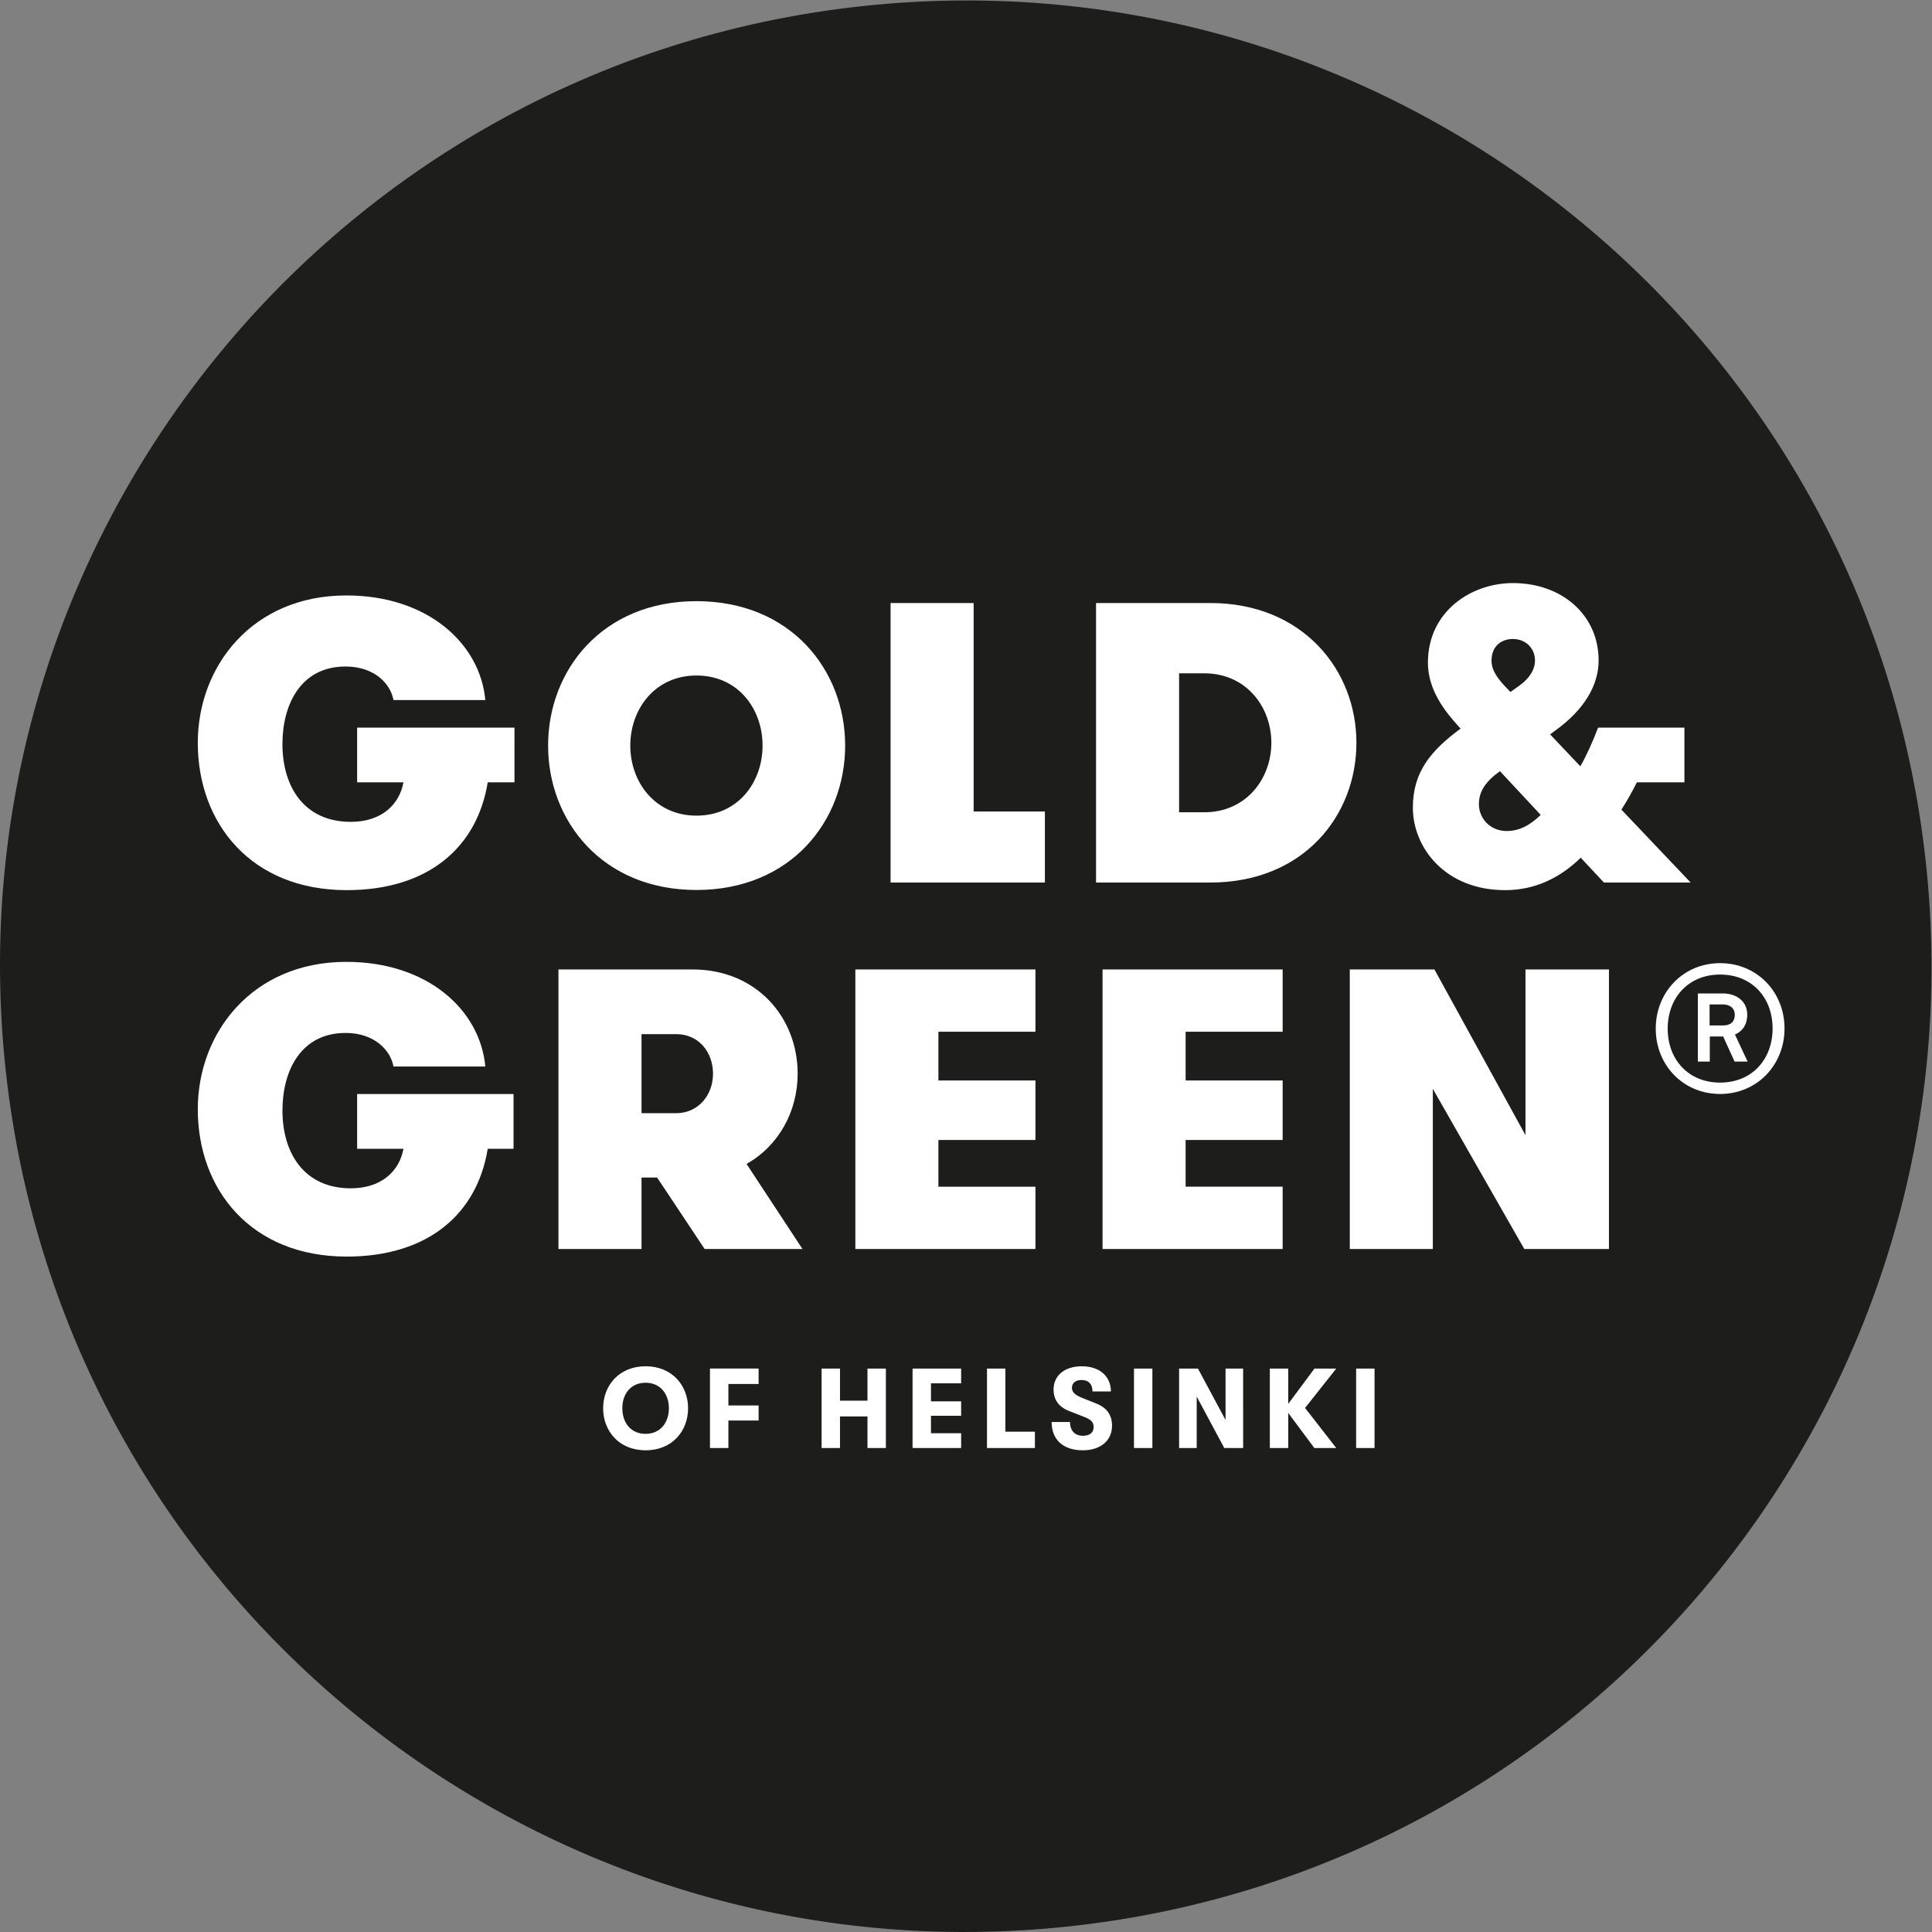 <?xml version="1.0" encoding="UTF-8" standalone="no"?>
<svg xmlns:dc="http://purl.org/dc/elements/1.1/" xmlns:cc="http://creativecommons.org/ns#" xmlns:rdf="http://www.w3.org/1999/02/22-rdf-syntax-ns#" xmlns:svg="http://www.w3.org/2000/svg" xmlns="http://www.w3.org/2000/svg" xmlns:sodipodi="http://sodipodi.sourceforge.net/DTD/sodipodi-0.dtd" xmlns:inkscape="http://www.inkscape.org/namespaces/inkscape" version="1.1" id="svg2" xml:space="preserve" viewBox="0 0 151.181 151.181" sodipodi:docname="GG_logo_round_BW.ai"><rect x="0" y="0" width="151.181" height="151.181" fill="#808080" stroke="none"/><defs id="defs6"><clipPath id="clipPath18"><path d="M 0,113.386 H 113.386 V 0 H 0 Z" id="path16"></path></clipPath></defs>
     <g transform="matrix(1.333,0,0,-1.333,0,151.181)"><g id="g12"><g id="g14" clip-path="url(#clipPath18)"><g id="g20" transform="translate(1.236,56.693)"><path d="m 0,0 c 0,30.628 24.829,55.457 55.457,55.457 30.628,0 55.457,-24.829 55.457,-55.457 0,-30.628 -24.829,-55.457 -55.457,-55.457 C 24.829,-55.457 0,-30.628 0,0" style="fill:#ffffff;fill-opacity:1;fill-rule:nonzero;stroke:none" id="path22"></path></g><g id="g24" transform="translate(40.882,73.76)"><path d="m 0,0 c -2.435,0 -3.882,-1.976 -3.882,-4.113 0,-2.137 1.447,-4.113 3.882,-4.113 2.459,0 3.883,1.976 3.883,4.113 C 3.883,-1.976 2.459,0 0,0" style="fill:#1d1d1b;fill-opacity:1;fill-rule:nonzero;stroke:none" id="path26"></path></g><g id="g28" transform="translate(37.899,32.243)"><path d="M 0,0 C -0.893,0 -1.372,-0.687 -1.365,-1.499 -1.372,-2.313 -0.893,-3 0,-3 0.887,-3 1.367,-2.313 1.367,-1.499 1.367,-0.687 0.887,0 0,0" style="fill:#1d1d1b;fill-opacity:1;fill-rule:nonzero;stroke:none" id="path30"></path></g><g id="g32" transform="translate(39.699,52.707)"><path d="m 0,0 h -2.04 v -4.642 h 2.017 c 1.312,0 2.18,1.055 2.18,2.321 C 2.157,-1.055 1.312,0 0,0" style="fill:#1d1d1b;fill-opacity:1;fill-rule:nonzero;stroke:none" id="path34"></path></g><g id="g36" transform="translate(74.632,69.81)"><path d="m 0,0 c 0,2.11 -1.478,4.079 -3.939,4.079 h -1.476 v -8.158 h 1.476 C -1.478,-4.079 0,-2.109 0,0" style="fill:#1d1d1b;fill-opacity:1;fill-rule:nonzero;stroke:none" id="path38"></path></g><g id="g40" transform="translate(88.45,64.631)"><path d="M 0,0 C 0.696,0 1.334,0.301 1.994,0.945 L -0.4,3.514 C -1.278,2.873 -1.634,2.308 -1.634,1.562 -1.634,0.794 -1.022,0 0,0" style="fill:#1d1d1b;fill-opacity:1;fill-rule:nonzero;stroke:none" id="path42"></path></g><g id="g44" transform="translate(88.665,72.791)"><path d="m 0,0 0.54,0.386 c 0.591,0.427 0.903,0.938 0.903,1.476 0,0.714 -0.559,1.252 -1.299,1.252 -0.577,0 -1.252,-0.334 -1.252,-1.276 0,-0.585 0.39,-1.077 0.811,-1.523 z" style="fill:#1d1d1b;fill-opacity:1;fill-rule:nonzero;stroke:none" id="path46"></path></g><g id="g48" transform="translate(101.144,54.451)"><path d="M 0,0 H -0.786 V -1.234 H 0 c 0.419,0 0.692,0.188 0.692,0.627 C 0.692,-0.2 0.379,0 0,0" style="fill:#1d1d1b;fill-opacity:1;fill-rule:nonzero;stroke:none" id="path50"></path></g><g id="g52" transform="translate(101.825,51.096)"><path d="M 0,0 -0.67,1.473 H -1.455 V 0 H -2.156 V 4 H -0.68 C 0.084,4 0.744,3.561 0.744,2.748 0.744,2.225 0.515,1.808 0.022,1.587 L 0.766,0 Z m -0.849,5.109 c -1.85,0 -3.077,-1.348 -3.077,-3.176 0,-1.828 1.227,-3.167 3.077,-3.167 1.855,0 3.08,1.349 3.08,3.178 0,1.827 -1.225,3.165 -3.08,3.165" style="fill:#1d1d1b;fill-opacity:1;fill-rule:nonzero;stroke:none" id="path54"></path></g><g id="g56" transform="translate(100.976,49.195)"><path d="m 0,0 c -2.168,0 -3.779,1.692 -3.779,3.835 0,2.142 1.611,3.844 3.779,3.844 2.17,0 3.781,-1.693 3.781,-3.834 C 3.781,1.704 2.17,0 0,0 m -6.526,-9.1 h -4.97 l -5.368,9.4 V -9.1 H -21.74 V 7.309 h 4.97 l 5.344,-9.728 v 9.728 h 4.9 z m -13.76,-11.684 h -1.081 v 4.665 h 1.081 z m -2.247,0 h -1.287 l -1.532,2.059 v -2.059 h -1.081 v 4.665 h 1.081 v -2.073 l 1.539,2.073 h 1.28 l -1.832,-2.313 z m -5.467,0 h -1.107 l -1.619,3.019 v -3.019 h -1.033 v 4.665 h 1.107 l 1.619,-3.019 v 3.019 H -28 Z m -5.328,0 h -1.08 v 4.665 h 1.08 z m -4.081,-0.134 c -1.148,0 -1.833,0.614 -1.833,1.66 h 1.079 c 0,-0.507 0.286,-0.807 0.761,-0.807 0.399,0 0.625,0.187 0.625,0.514 0,0.287 -0.146,0.434 -0.567,0.6 l -0.84,0.327 c -0.627,0.233 -0.945,0.667 -0.945,1.273 0,0.819 0.645,1.366 1.66,1.366 1.026,0 1.706,-0.579 1.706,-1.479 h -1.081 c 0,0.432 -0.226,0.672 -0.646,0.672 -0.353,0 -0.56,-0.18 -0.56,-0.459 0,-0.261 0.18,-0.42 0.641,-0.607 l 0.772,-0.307 c 0.646,-0.253 0.941,-0.687 0.941,-1.312 0,-0.874 -0.68,-1.441 -1.713,-1.441 m -2.229,33.329 h -9.058 V 28.82 h 4.876 V 16.583 h 4.182 z m -0.554,-8.758 h -5.697 V 0.792 h 5.697 V -2.7 h -5.697 v -2.743 h 5.696 V -9.1 H -50.765 V 7.309 h 10.573 z m -0.032,-24.437 h -2.813 v 4.665 h 1.079 v -3.706 h 1.734 z m -4.33,3.8 h -1.771 v -1.061 h 1.771 v -0.846 h -1.771 v -1.026 h 1.771 v -0.867 h -2.852 v 4.665 h 2.852 z m -4.418,-3.8 h -1.081 v 1.854 h -1.612 v -1.854 h -1.081 v 4.665 h 1.081 v -1.886 h 1.612 v 1.886 h 1.081 z m -11.121,32.758 c -5.514,0 -8.708,4.044 -8.708,8.478 0,4.434 3.194,8.477 8.708,8.477 5.537,0 8.73,-4.043 8.73,-8.477 0,-4.434 -3.193,-8.478 -8.73,-8.478 m 0.48,-21.074 -2.789,4.195 h -0.915 V -9.1 h -4.876 V 7.309 h 7.877 c 3.751,0 6.165,-2.813 6.165,-6.118 0,-2.227 -1.125,-4.243 -3,-5.298 l 3.282,-4.993 z m 3.17,-7.925 h -1.774 v -1.26 h 1.774 v -0.885 h -1.774 v -1.614 h -1.081 v 4.665 h 2.855 z m -6.634,-3.893 c -1.566,0 -2.493,1.14 -2.493,2.467 0,1.326 0.927,2.466 2.493,2.466 1.568,0 2.494,-1.14 2.494,-2.466 0,-1.327 -0.926,-2.467 -2.494,-2.467 m -7.698,39.213 h -1.57 c -0.61,-3.775 -3.447,-6.33 -8.276,-6.33 -5.626,0 -8.744,3.938 -8.744,8.65 0,4.502 3.212,8.65 8.721,8.65 4.759,0 7.853,-2.812 8.158,-6.141 h -5.392 c -0.164,0.938 -1.101,1.969 -2.813,1.969 -2.625,0 -3.705,-2.227 -3.705,-4.548 0,-2.556 1.314,-4.571 4.01,-4.571 1.828,0 2.86,1.031 3.094,2.321 h -2.719 v 3.211 h 9.236 z m -0.054,-21.512 h -1.516 c -0.61,-3.773 -3.447,-6.329 -8.276,-6.329 -5.626,0 -8.744,3.939 -8.744,8.65 0,4.502 3.212,8.651 8.72,8.651 4.76,0 7.854,-2.813 8.159,-6.142 h -5.392 c -0.163,0.937 -1.102,1.969 -2.813,1.969 -2.625,0 -3.704,-2.227 -3.704,-4.548 0,-2.555 1.313,-4.572 4.009,-4.572 1.828,0 2.86,1.032 3.094,2.321 h -2.719 v 3.213 h 9.182 z m 45.149,4.009 v -3.493 h -5.696 v -2.742 h 5.696 V -9.1 H -36.253 V 7.309 H -25.68 V 3.653 h -5.696 V 0.792 Z M -36.635,28.82 h 6.705 c 5.438,0 8.58,-3.938 8.58,-8.205 0,-4.266 -3.095,-8.204 -8.58,-8.204 h -6.705 z m 21.299,-7.26 c -0.845,0.919 -1.817,2.179 -1.817,3.756 0,3.036 2.57,4.675 4.986,4.675 2.917,0 5.034,-1.906 5.034,-4.532 0,-1.872 -1.341,-3.245 -2.465,-4.067 l -0.382,-0.283 1.775,-1.875 c 0.382,0.667 0.757,1.521 1.042,2.272 v 0.001 h 5.067 v -3.212 h -2.792 c -0.277,-0.56 -0.581,-1.101 -0.908,-1.603 l 4.067,-4.281 h -5.092 l -1.361,1.457 c -1.293,-1.263 -2.786,-1.903 -4.439,-1.903 -3.518,0 -5.416,2.495 -5.416,4.843 0,2.11 1.068,3.357 2.803,4.64 z M -50.43,63.852 c -31.123,-3.395 -53.602,-31.378 -50.207,-62.501 3.396,-31.123 31.378,-53.602 62.502,-50.207 31.123,3.396 53.601,31.378 50.206,62.502 -3.395,31.123 -31.378,53.601 -62.501,50.206" style="fill:#1d1d1b;fill-opacity:1;fill-rule:nonzero;stroke:none" id="path58"></path></g></g></g></g></svg>
